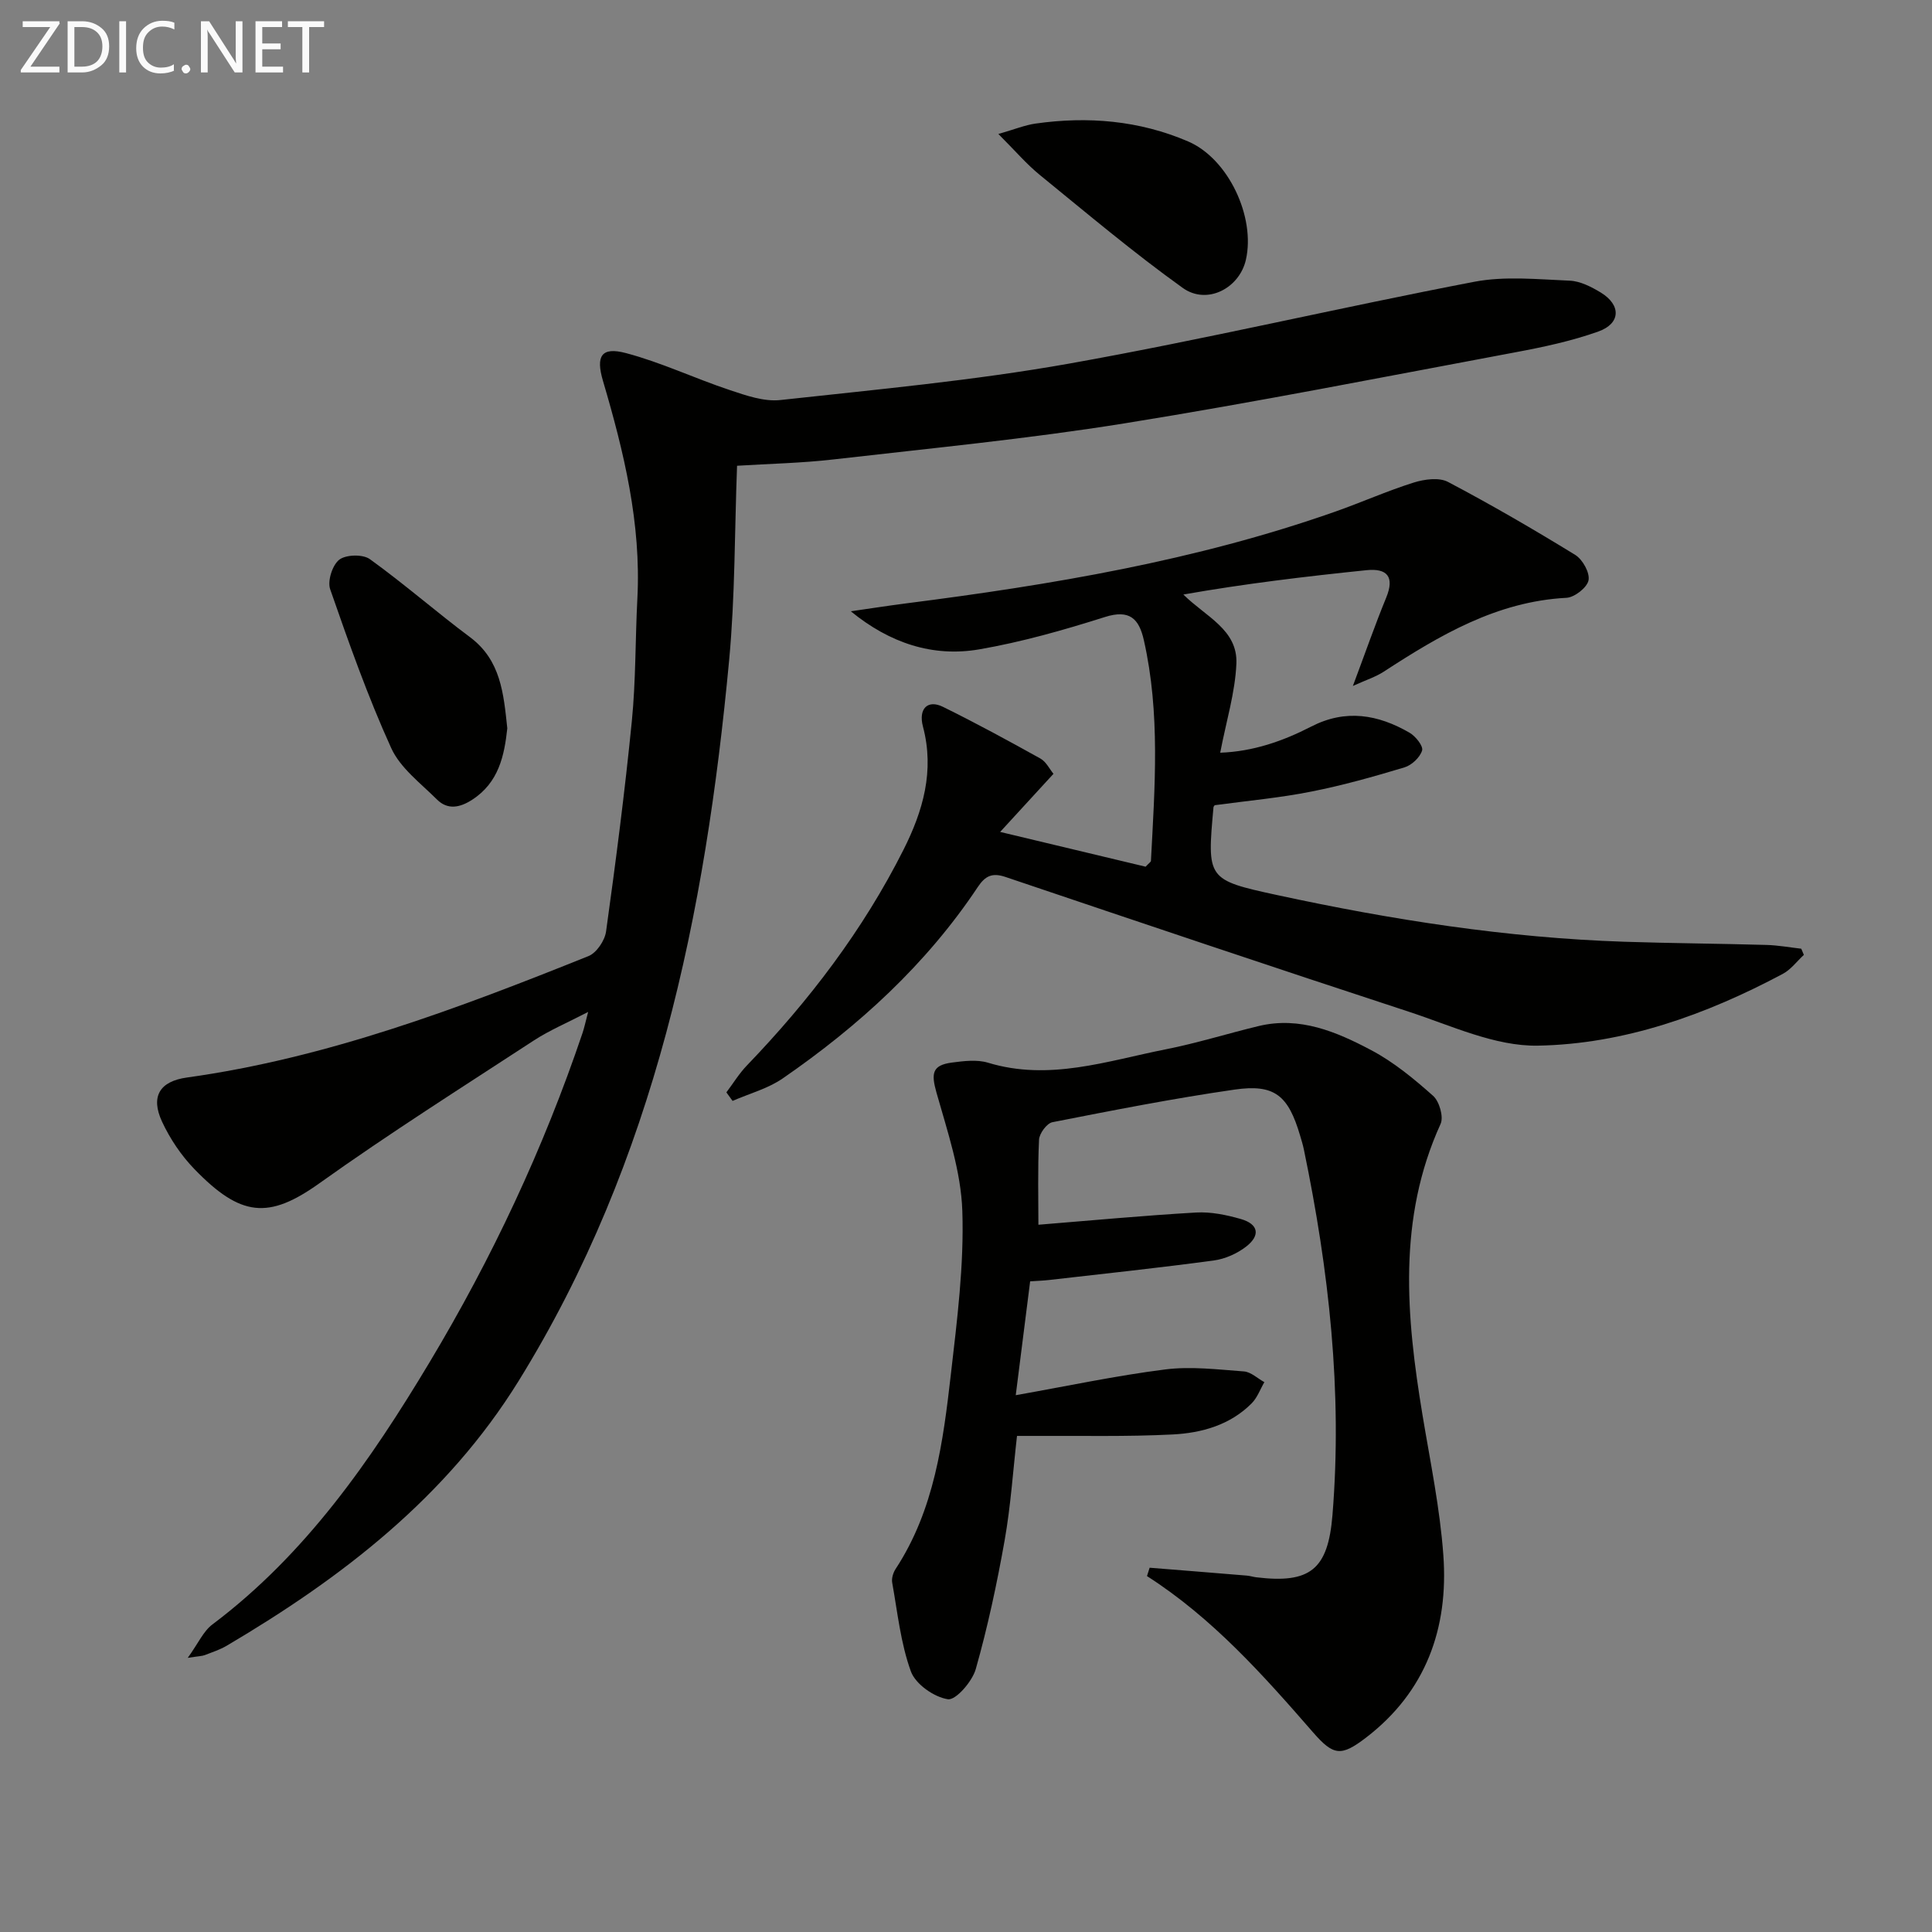 <svg enable-background="new 0 0 400 400" viewBox="0 0 400 400" xmlns="http://www.w3.org/2000/svg"><rect x="0" y="0" width="400" height="400" fill="#808080" stroke="none"/><path d="m152.6 96.43c-.52 13.7-.4 27.05-1.64 40.26-4.92 52.51-15.3 103.52-43.59 149.23-14.88 24.03-36.5 40.69-60.4 54.79-1.42.84-3.02 1.36-4.57 1.96-.58.22-1.24.21-3.53.57 2.18-3.01 3.23-5.51 5.1-6.91 19.31-14.52 32.74-33.9 44.94-54.24 12.95-21.6 23.61-44.29 31.68-68.17.36-1.06.59-2.16 1.18-4.41-4.37 2.27-7.99 3.79-11.23 5.9-14.9 9.73-29.95 19.25-44.42 29.58-10.52 7.51-16.28 6.97-25.88-2.95-2.72-2.81-5.04-6.26-6.69-9.81-2.42-5.21-.49-8.36 5.14-9.14 29.03-4.04 56.18-14.32 83.15-25.14 1.67-.67 3.38-3.22 3.64-5.1 2.01-14.47 3.89-28.97 5.33-43.5.84-8.43.71-16.95 1.15-25.42.81-15.54-2.78-30.36-7.12-45.07-1.52-5.14-.35-7.11 4.74-5.76 7.32 1.93 14.27 5.25 21.49 7.65 3.38 1.13 7.12 2.45 10.52 2.07 19.96-2.19 40.01-4.03 59.76-7.54 28.07-5 55.86-11.57 83.87-16.94 6.38-1.22 13.18-.5 19.77-.23 2.19.09 4.49 1.28 6.44 2.46 4.23 2.58 4.15 6.41-.52 8.07-5.59 1.99-11.48 3.24-17.34 4.33-26.89 5.03-53.74 10.34-80.74 14.68-19.98 3.21-40.16 5.16-60.27 7.47-6.58.76-13.23.89-19.96 1.31z" fill="#010100"/><path d="m238.02 324.58c6.71.54 13.41 1.07 20.11 1.63.66.05 1.3.27 1.96.35 11.18 1.36 14.86-1.62 15.78-12.85 2.09-25.56-.73-50.74-5.92-75.73-.2-.97-.5-1.93-.78-2.88-2.45-8.3-5.26-10.71-13.57-9.51-12.63 1.82-25.18 4.29-37.71 6.75-1.16.23-2.71 2.34-2.77 3.63-.29 6.14-.13 12.3-.13 17.6 11.03-.89 21.82-1.91 32.63-2.53 3.07-.18 6.31.49 9.3 1.35 3.62 1.04 4.09 3.36 1.1 5.69-1.88 1.46-4.37 2.57-6.72 2.89-11.35 1.53-22.74 2.74-34.11 4.04-1.14.13-2.29.17-3.91.28-.98 7.73-1.94 15.37-2.98 23.57 10.74-1.9 20.78-4.05 30.93-5.33 5.35-.68 10.89.01 16.32.41 1.45.11 2.82 1.45 4.22 2.22-.86 1.48-1.46 3.22-2.63 4.39-4.47 4.5-10.36 6.13-16.34 6.44-9.59.49-19.22.24-28.83.3-.99.01-1.98 0-3.41 0-.83 7.24-1.3 14.5-2.56 21.62-1.59 8.97-3.5 17.91-5.98 26.66-.73 2.57-4.14 6.49-5.77 6.24-2.87-.44-6.7-3.12-7.66-5.76-2.12-5.83-2.76-12.2-3.87-18.38-.16-.89.2-2.06.71-2.84 8.03-12.25 9.83-26.31 11.44-40.32 1.29-11.22 2.74-22.56 2.37-33.78-.27-8.24-3.08-16.47-5.36-24.54-1.11-3.95-.9-5.66 3.22-6.2 2.45-.32 5.16-.66 7.45.03 12.66 3.85 24.65-.36 36.76-2.76 6.49-1.28 12.85-3.28 19.29-4.83 8.53-2.05 16.13 1.2 23.32 5.01 4.65 2.46 8.84 5.93 12.79 9.44 1.29 1.15 2.21 4.35 1.55 5.81-8.95 19.65-7.12 39.87-3.75 60.25 1.6 9.66 3.62 19.32 4.32 29.06 1.1 15.1-3.61 28.27-16.04 37.78-5.13 3.92-6.71 3.74-10.94-1.12-10.38-11.93-20.87-23.7-34.38-32.35.19-.59.37-1.16.55-1.73z" fill="#010100"/><path d="m251.49 166.71c-.09.14-.23.27-.25.41-1.34 14.86-1.38 15.04 13.16 18.19 23.71 5.13 47.64 8.87 71.94 9.67 9.8.32 19.62.38 29.42.66 2.4.07 4.78.51 7.17.78.18.43.36.85.54 1.28-1.45 1.33-2.69 3.05-4.38 3.94-15.87 8.45-32.8 14.53-50.7 14.85-8.86.16-17.92-4.15-26.7-7.02-27.9-9.14-55.72-18.52-83.53-27.91-2.74-.92-4.18-.22-5.72 2.09-10.67 16.03-24.65 28.77-40.38 39.62-3.07 2.12-6.91 3.14-10.39 4.66-.43-.59-.85-1.18-1.28-1.77 1.41-1.86 2.64-3.9 4.25-5.57 12.88-13.39 24.05-28.03 32.42-44.66 4.03-8 6.46-16.32 4.03-25.49-.99-3.75 1.01-5.63 4.11-4.11 6.84 3.36 13.54 7.01 20.21 10.72 1.18.66 1.89 2.17 2.7 3.16-3.6 3.92-6.91 7.53-11.04 12.03 10.74 2.57 20.6 4.92 30.12 7.2.69-.75 1.08-.97 1.1-1.21.8-15.27 1.96-30.56-1.47-45.7-1-4.43-2.94-6.41-8.07-4.78-8.52 2.7-17.2 5.17-25.99 6.69-9.64 1.66-18.55-1.29-26.61-7.88 3.77-.54 7.54-1.13 11.32-1.62 30.17-3.85 60.09-8.85 88.91-18.99 5.47-1.92 10.78-4.3 16.31-6.04 2.2-.69 5.24-1.11 7.09-.14 8.96 4.72 17.73 9.82 26.36 15.12 1.52.94 3.05 3.68 2.75 5.25-.29 1.5-2.89 3.54-4.57 3.63-14.44.76-26.23 7.75-37.86 15.31-1.64 1.07-3.59 1.68-6.36 2.94 2.62-6.99 4.6-12.7 6.9-18.29 1.79-4.36.16-6.11-4.08-5.68-12.62 1.3-25.22 2.8-37.92 5.04 4.65 4.61 11.29 7.27 10.98 14.33-.26 5.99-2.1 11.9-3.35 18.42 6.8-.24 12.99-2.4 18.84-5.41 7.14-3.68 13.84-2.5 20.36 1.27 1.25.72 2.88 2.77 2.6 3.68-.44 1.44-2.15 3.05-3.66 3.5-6.34 1.91-12.75 3.72-19.24 5-6.47 1.3-13.09 1.89-20.04 2.83z" fill="#010100"/><path d="m105.03 150.79c-.61 5.64-1.76 11.23-7.29 14.8-2.51 1.62-5.05 2.15-7.27-.06-3.38-3.37-7.6-6.52-9.48-10.66-4.85-10.67-8.77-21.78-12.63-32.87-.6-1.71.46-5.02 1.88-6.12 1.39-1.07 4.88-1.16 6.33-.12 7.11 5.12 13.72 10.92 20.74 16.16 6.38 4.76 6.95 11.65 7.72 18.87z" fill="#010100"/><path d="m206.7 27.74c3.42-.98 5.5-1.84 7.66-2.15 10.86-1.55 21.53-.65 31.64 3.7 8.34 3.59 13.96 15.65 11.95 24.49-1.34 5.9-8.05 9.44-13.09 5.82-10.2-7.31-19.83-15.44-29.58-23.38-2.75-2.24-5.08-4.99-8.58-8.48z" fill="#010100"/><g fill="#fafafa"><path d="m12.4 4.8-6.1 9h6v1.2h-8v-.5l6.1-8.9h-5.7v-1.2h7.6v.4z"/><path d="m14 15v-10.6h3c1.6 0 2.9.5 4 1.4s1.6 2.2 1.6 3.8-.5 3-1.6 3.9-2.4 1.5-4 1.5zm1.4-9.4v8.2h1.6c1.3 0 2.4-.4 3.1-1.1s1.1-1.8 1.1-3.1-.4-2.3-1.2-3-1.8-1-3.1-1z"/><path d="m26.1 4.4v10.6h-1.4v-10.6z"/><path d="m36.1 14.6c-.8.4-1.8.6-2.9.6-1.5 0-2.7-.5-3.6-1.4s-1.4-2.2-1.4-3.8c0-1.7.5-3.1 1.5-4.1s2.3-1.6 3.9-1.6c1 0 1.8.1 2.5.4v1.4c-.8-.4-1.6-.6-2.5-.6-1.2 0-2.1.4-2.9 1.2s-1.1 1.8-1.1 3.2c0 1.3.3 2.3 1 3s1.6 1.1 2.7 1.1c1 0 2-.2 2.7-.7v1.3z"/><path d="m37.6 14.3c0-.2.1-.5.3-.6s.4-.3.6-.3c.3 0 .5.1.6.3s.3.4.3.6-.1.4-.3.6-.4.3-.6.3c-.3 0-.5-.1-.6-.3s-.3-.4-.3-.6z"/><path d="m50.2 15h-1.6l-5.3-8.2c-.2-.2-.3-.5-.4-.7 0 .2.1.7.1 1.5v7.4h-1.4v-10.6h1.7l5.2 8.1c.2.4.4.6.4.7 0-.3-.1-.8-.1-1.5v-7.3h1.4z"/><path d="m58.6 15h-5.7v-10.6h5.5v1.2h-4.1v3.4h3.8v1.2h-3.8v3.6h4.3z"/><path d="m67.1 5.6h-3.1v9.4h-1.4v-9.4h-3v-1.2h7.5z"/></g></svg>
